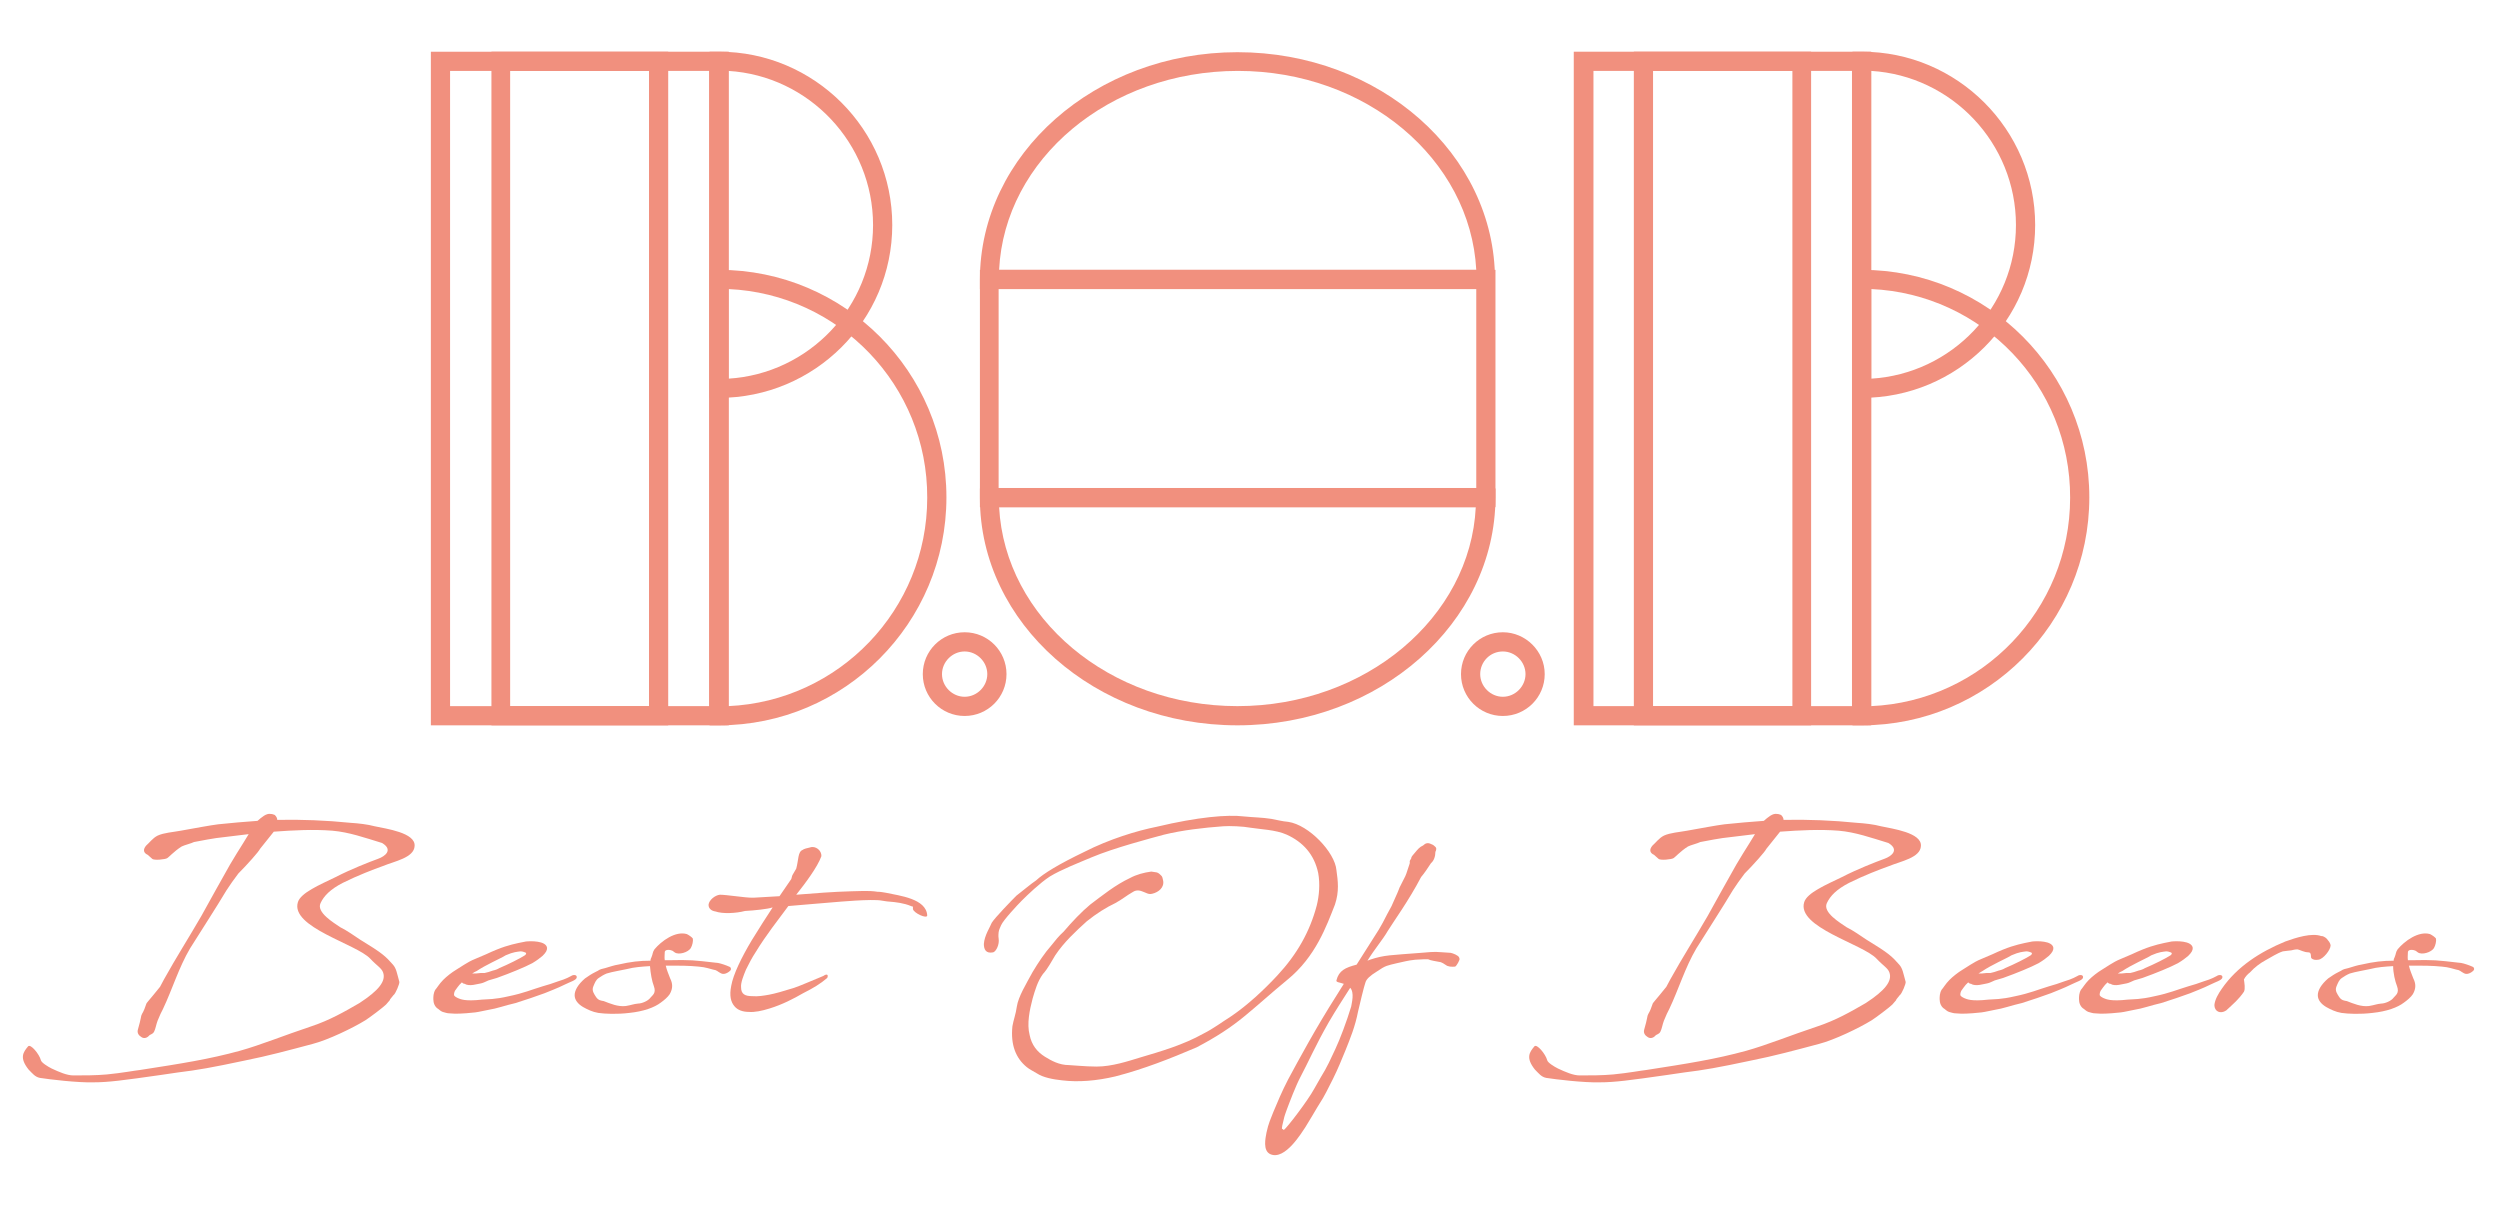 <?xml version="1.0" encoding="utf-8"?>
<!-- Generator: Adobe Illustrator 24.0.1, SVG Export Plug-In . SVG Version: 6.00 Build 0)  -->
<svg version="1.1" id="Layer_1" xmlns="http://www.w3.org/2000/svg" xmlns:xlink="http://www.w3.org/1999/xlink" x="0px" y="0px"
	 viewBox="0 0 507.7 246.3" style="enable-background:new 0 0 507.7 246.3;" xml:space="preserve">
<style type="text/css">
	.st0{fill:#f1907e;}
</style>
<path class="st0" d="M39.4,171c-0.6,0.3-1.9,0.6-2.5,0.9c-1.6,1-2.7,2.3-3,2.4c-0.3,0.2-2.6,0.5-3,0.1l-0.9-0.8
	c-0.9-0.4-1-1.1-0.3-1.9c0.6-0.5,1.3-1.5,2.3-2c1.3-0.6,3.1-0.7,4.7-1c2.8-0.5,6-1.1,7.6-1.3c2.7-0.3,5.4-0.5,8-0.7
	c0.8-0.7,1.8-1.6,2.7-1.4c0.3,0,0.5,0.1,0.8,0.2c0.3,0.3,0.5,0.6,0.5,1c5-0.1,10,0.1,14.9,0.6c1.6,0.1,3.4,0.3,4.9,0.7
	c2.3,0.5,8.3,1.3,8.1,4c-0.1,2.4-4.1,3.1-6.5,4.1c-1.7,0.6-5.1,1.9-8.1,3.4c-2.5,1.3-3.8,2.6-4.5,4.1c-0.9,1.9,2.7,4,4,4.9
	c1.4,0.7,2.8,1.7,4,2.5c4.6,2.8,5.2,3.4,6.7,5.1c0.7,0.8,0.8,1.7,1.3,3.5c0.1,0.3-0.8,2.5-1.2,2.7c-1.5,1.8,0.1,0.1-1.5,1.9
	c-0.6,0.6-3.4,2.7-4.2,3.2c-2.6,1.6-7.6,4-10.7,4.8c-4.9,1.3-8.9,2.4-13.9,3.4c-6.6,1.4-9.4,1.9-13.5,2.4l-3.4,0.5
	c-7.7,1.1-10.7,1.5-13.7,1.5c-3.2,0.1-9-0.6-10.9-0.9c-1-0.2-1.5-0.9-2.3-1.7c-1.9-2.4-1.1-3.5-0.1-4.7c0.5-0.6,2.3,1.6,2.6,2.8
	c0.1,0.5,1.4,1.3,2.2,1.7c1.5,0.7,3.1,1.4,4.4,1.4c2.2,0,4.6,0,6.8-0.2c3.1-0.3,5.7-0.8,6.7-0.9c8.4-1.3,14.1-2.2,20.3-3.9
	c4.3-1.2,8.9-3.1,14.6-5c3.6-1.2,6.6-2.9,9.7-4.7c4-2.6,5.4-4.5,4.8-6.2c-0.3-0.9-1.3-1.4-2.6-2.8c-2.8-3-16.3-6.4-14.7-11.5
	c0.6-1.9,4.4-3.5,7.7-5.1c3.1-1.6,6.7-3,8.6-3.7c1.4-0.5,3.1-1.8,0.8-3.2c-3.6-1.1-6.7-2.2-10.1-2.5c-3.9-0.3-7.8-0.1-11.9,0.2
	l-2.8,3.5c-0.2,0.5-2.6,3.2-4.4,5c-0.9,1.2-1.7,2.3-2.4,3.4c-1.9,3.2-5.4,8.6-7.4,11.8c-2.3,3.9-3.6,8.3-5.5,12.3l-0.5,1
	c-0.2,0.5-0.4,0.9-0.6,1.4c-0.3,0.8-0.4,1.6-0.7,2.2c-0.3,0.6-0.8,0.5-1.1,0.9c-0.5,0.5-1.1,0.5-1.5,0.2c-0.5-0.3-0.9-0.8-0.7-1.5
	c0.7-2.4,0.6-2.8,0.8-3.1c0.1-0.3,0.3-0.3,0.9-2.1c0-0.2,0.8-1,1.5-1.9l1.3-1.6l0.8-1.5c2.5-4.5,5-8.4,7.6-12.9
	c1.9-3.4,3.8-6.9,5.8-10.4c0.9-1.5,1.8-3,2.7-4.4l1.1-1.8l-6.6,0.8C43.2,170.3,41.4,170.6,39.4,171"/>
<path class="st0" d="M95.9,197.7h0.2c0.3,0,0.9,0,1.5-0.1c0.5,0,0.5,0,0.8,0l0.8-0.2l0.9-0.3c0.5-0.1,1-0.3,1.3-0.5
	c1.7-0.7,4.3-2,5.2-2.6c0.5-0.4,0.1-0.6,0-0.6c-0.5-0.2-0.8-0.2-0.9-0.2c-0.7,0.1-1.4,0.1-3,0.8c-0.3,0.2-0.9,0.5-1.3,0.7l-1.4,0.7
	c-1.2,0.6-2.3,1.2-3.2,1.8C96.5,197.3,96.2,197.5,95.9,197.7 M94.4,199.8c-0.3,0-0.5-0.2-0.6-0.3l-0.5,0.5c-0.2,0.2-0.6,0.8-0.9,1.2
	c-0.2,0.4-0.2,0.7-0.2,0.8c0,0.3,0.4,0.5,0.8,0.7c0.5,0.2,1.4,0.7,4.9,0.3c1.2-0.1,2.5,0,5.5-0.7c2.9-0.6,4.5-1.3,6.8-2
	c1.1-0.3,2-0.6,3.1-1c1.7-0.5,2.5-1,2.7-1.1c0.4-0.3,1.3-0.3,1.1,0.4c-0.2,0.5-1.3,0.8-2.3,1.3c-1.6,0.8-3.5,1.5-4.2,1.8
	c-1.9,0.7-3.7,1.3-5.9,2c-2.2,0.5-3.7,1.1-5.6,1.4c-0.6,0.1-1.8,0.4-2.6,0.5c-2.8,0.3-4,0.3-5.1,0.2c-0.7,0-1-0.2-1.5-0.3
	c-0.5-0.2-0.6-0.4-0.9-0.6c-0.7-0.4-1-1.2-1-2c0-0.5,0-1.2,0.4-1.9c0.3-0.3,0.8-1.2,1.6-2c0.7-0.7,1.7-1.5,2.7-2.1
	c1.4-0.9,1.9-1.2,2.6-1.6c0.7-0.4,1.6-0.7,3.4-1.5c3.2-1.5,4.8-1.9,6.6-2.3l1.5-0.3c0.9-0.1,4.1-0.2,4.3,1.3c0,0.5-0.2,0.9-0.9,1.6
	c-0.6,0.5-1.1,0.9-2.1,1.5c-1.5,0.8-4.4,2-7.2,3c-0.4,0.1-1,0.3-1.7,0.5c-0.5,0.2-1,0.5-1.5,0.6C97,199.8,95.3,200.4,94.4,199.8"/>
<path class="st0" d="M132,196.2c-1.6,0.1-3.2,0.2-4.7,0.6c-1.3,0.3-2.8,0.5-4.1,0.9c-0.5,0.2-1.2,0.6-1.6,0.9
	c-0.6,0.4-0.8,1-1.1,1.7c-0.4,0.9,0.2,1.6,0.5,2.1c0.5,0.8,1.1,0.8,1.6,0.9c1.3,0.5,2.9,1.2,4.5,1c1.2-0.2,1.5-0.4,2.5-0.5
	c0.7,0,2-0.5,2.5-1.2c0.4-0.5,1.2-0.9,0.7-2.3C132.4,199.3,132.1,197.6,132,196.2 M122.9,196.6c1-0.3,1.9-0.6,2.6-0.7
	c2.6-0.6,4.4-0.8,6.6-0.8c0-0.3,0.1-0.5,0.2-0.7c0.3-0.7,0.2-1,0.6-1.6c1.4-1.7,4.3-3.8,6.6-3.1c0.4,0.2,1,0.6,1.2,0.9
	c0.1,0.5-0.1,1.4-0.4,1.9c-0.5,0.9-2.5,1.5-3.3,0.9l-0.4-0.3c-0.3-0.2-1.5-0.4-1.6,0.2c0,0.6-0.1,1.1,0,1.7c0.2,0,0.5,0,0.7,0
	c4.6-0.1,5.2,0,9.6,0.5c0.6,0,1.5,0.3,2.3,0.6c0.5,0.2,0.8,0.3,0.8,0.5c0.2,0.4-0.3,0.7-0.6,0.9c-0.5,0.3-1,0.4-1.5,0.1
	c-0.6-0.3-0.7-0.6-1.5-0.7c-0.5-0.1-1.5-0.5-2.9-0.6c-1.9-0.2-4.2-0.2-5-0.2h-1.7c0.2,0.9,0.6,1.8,0.9,2.6c0.5,1,0.6,2-0.1,3.2
	c-0.4,0.6-1.1,1.2-1.8,1.7c-1.3,1-3.5,1.8-6.4,2.1c-2.5,0.3-4.9,0.2-6.3,0c-1.2-0.2-2.2-0.7-3.1-1.2c-1-0.6-1.7-1.4-1.7-2.4
	c0-1,0.7-2.2,2.1-3.4c0.9-0.6,1.1-0.8,2.3-1.4c0.5-0.2,0.4-0.3,1-0.5L122.9,196.6z"/>
<path class="st0" d="M153.1,182.3c1.7-0.1,3.4-0.2,5.2-0.3c0.7-1,1.5-2.2,2.4-3.5c0.1-0.4,0.2-0.8,0.3-0.9l0.7-1.2
	c0.5-1.8,0.3-3.4,1.3-3.8c0.2-0.2,1-0.4,1.5-0.5c1.1-0.4,2.4,0.6,2.3,1.8c-0.8,2.2-3.2,5.4-5.1,7.8c3.7-0.3,7.5-0.6,11.2-0.7
	c1.3,0,3.5-0.2,5.3,0.1c0.6,0,1.1,0.1,1.7,0.2c2.8,0.6,8.2,1.2,8.4,4.6c0,0.8-2.8-0.5-2.9-1.3c0-0.3,0-0.5,0-0.5
	c-0.1,0-0.2,0-0.4-0.1c-1.4-0.6-3.1-0.8-4.4-0.9c-0.4,0-1.4-0.2-1.5-0.2c-2-0.4-9.4,0.3-9.5,0.3c-3.2,0.3-6.4,0.5-9.5,0.8
	c-2,2.7-4.6,6-6.6,9.3c-0.8,1.2-1.4,2.4-2,3.6c-0.5,1.2-1.1,2.7-1,3.6c0,1.4,0.8,1.8,2.3,1.8c1.1,0.1,2.3-0.1,3.4-0.3
	c1.1-0.2,2.9-0.7,5.1-1.4c1.2-0.4,3.7-1.5,5.9-2.4c0.7-0.5,1.1-0.3,0.8,0.4c-1.4,1.2-2.9,2.1-4.9,3.1c-1.9,1.1-4.2,2.3-6.8,3.1
	c-1.6,0.5-3.1,0.8-4.2,0.7c-1.3,0-2.3-0.4-2.9-1.1c-0.8-0.9-1.1-2.2-0.7-4.2c0.4-2.3,2.1-5.8,4.2-9.3c1.4-2.3,2.9-4.6,4.2-6.6h-0.1
	h0c-0.8,0.3-3.6,0.6-5.5,0.7c-1.9,0.5-4.6,0.6-6,0.1c-0.8-0.1-1.4-0.6-1.4-1.3v-0.1c0.1-0.9,1.3-1.9,2.3-2c1.3,0,5.1,0.6,6.4,0.6
	C152.9,182.3,153,182.3,153.1,182.3"/>
<path class="st0" d="M234,181.5c-0.8,0.2-1.2-0.2-2.1-0.5c-0.8-0.3-1.4-0.2-2.1,0.3c-0.9,0.5-2,1.4-3.3,2.1
	c-1.9,0.9-3.8,2.1-5.8,3.7c-2.2,2-4.6,4.2-6.4,6.9c-0.8,1.3-1.5,2.7-2.5,3.8c-1.1,1.5-1.6,3.3-2.1,5c-0.6,2.3-1.2,5.1-0.6,7.4
	c0.4,2,1.5,3.4,3.1,4.4c1.3,0.8,2.9,1.7,4.9,1.7c0.5,0,3.3,0.3,5.6,0.3c3.1,0,6.4-1.1,8.7-1.8c4.4-1.3,8.9-2.6,13-4.9
	c2-1,3.7-2.3,5.6-3.5c3.4-2.3,6.7-5.4,9.4-8.3c4-4.3,6.6-8.9,8-14.2c0.5-2,0.7-4.4,0.3-6.6c-0.8-3.8-3.1-6.3-6.4-7.8
	c-2.2-1-5.5-1.1-7.3-1.4c-1.6-0.3-4.3-0.4-5.6-0.3c-4.1,0.3-8.3,0.8-12,1.7c-2.6,0.7-10.2,2.7-14.7,4.6c-2.6,1.1-6.2,2.5-8.5,3.9
	c-2,1.3-4.6,3.8-5.7,4.9c-0.8,0.8-3.8,4-4.2,5c-0.2,0.5-0.4,0.8-0.5,1.4c0,0.2-0.1,0.7,0,1.3c0.2,1.2-0.5,2.6-1.1,2.8
	c-1.5,0.3-1.9-0.6-1.9-1.7c0.1-1.7,1.3-3.5,1.6-4.3c0.6-1,4.1-4.6,5-5.5c0.8-0.6,3.2-2.6,4-3.1c1.5-1.4,4.6-3.3,9.8-5.8
	c5.1-2.6,10.7-4.3,14.7-5.1c8.4-2,14.4-2.5,17.7-2.1c2,0.2,3.7,0.2,5.6,0.5c1.1,0.2,2.2,0.5,3.4,0.6c4.2,0.6,9.5,6.2,9.8,9.8
	c0.3,2.2,0.6,4.3-0.3,7c-1.7,4.3-3.9,10.6-9.7,15.3c-3.4,2.8-6,5.2-8.7,7.4c-2.8,2.3-5.7,4.2-9.7,6.3c-5.4,2.3-10.7,4.4-16.5,5.9
	c-3.8,0.9-7.5,1.2-10.8,0.8c-1.9-0.2-3.9-0.6-5.1-1.4c-0.8-0.5-1.5-0.8-2.1-1.3c-2.2-1.8-3.3-4.5-2.9-8.3c0.2-1.2,0.7-2.5,0.9-4
	c0.3-2,1.9-4.6,3.2-7c1.2-2,2.4-3.8,3.8-5.4c0.8-1,1.5-1.9,2.5-2.8c1.7-2,3.7-4.1,5.4-5.5c2.4-1.8,5.1-4,8.1-5.4
	c1.3-0.7,2.8-1.1,4.3-1.3c1,0.2,1.2,0,1.9,0.7c0.4,0.3,0.4,0.7,0.5,1.1C236.5,180.2,235.3,181.2,234,181.5"/>
<path class="st0" d="M274.2,200.6c-1.4,2.2-2.9,4.5-4.3,6.9c-2.7,4.7-4.3,8.4-5.8,11.2c-1,1.9-2.2,5.1-2.8,6.7
	c-0.5,1.4-0.5,1.4-0.9,3.2c-0.2,1,0.1,0.5,0.3,0.9c0.7-0.5,4.9-6,6.2-8.4c2.5-4.5,1.9-2.9,4.3-8.1c0.9-1.9,2.3-5.6,3.2-8.6
	C274.5,203.7,275.1,201.6,274.2,200.6 M291.5,173c0,0.9-0.3,1.8-0.9,2.3c-0.6,0.9-1.3,2-2,2.8c-2.5,4.8-5.7,9.2-6.8,11
	c-0.9,1.6-2.7,3.7-4.1,6l0.5-0.2c3-1,4.2-0.9,10.4-1.4c3.5-0.3,2.5-0.2,6,0c0.5,0.1,1.5,0.5,1.7,0.9l0.1,0.3
	c0.1,0.2-0.6,1.5-0.9,1.6c0,0-0.9,0.1-1.4-0.1c-0.3,0-0.9-0.6-1.5-0.8c-0.9-0.2-2-0.3-2.6-0.6c-0.5,0-1.1,0-2.6,0.1
	c-1.8,0.2-2.2,0.4-3.7,0.7c-2,0.5-2.2,0.4-4.1,1.7c-1.3,0.8-2.1,1.5-2.3,2.2c-0.3,0.8-1.2,4.6-1.5,5.9c-0.6,3.1-1.6,5.5-2.6,8
	c-0.7,1.7-1.5,3.7-2.5,5.7c-2.3,4.6-2,3.8-3.2,5.8c-0.6,1-1.4,2.4-2.4,4c-0.7,1-4.1,6.8-7.1,5.5c-1.6-0.7-1-3.3-0.8-4.4
	c0.4-1.9,0.9-2.9,1.4-4.2c0.8-1.9,1.7-4.1,3-6.6c2.1-3.9,5.6-10.4,9.8-17c0.5-0.8,1-1.6,1.5-2.4c-0.8-0.3-1.6-0.3-1.5-0.7
	c0.5-2,1.8-2.6,4.1-3.2l4.5-7.1l0.8-1.4c0.6-1.2,1.2-2.3,1.8-3.4l1.2-2.7c0.6-1.4,0.1-0.5,1.2-2.6c0.7-1.3,0.5-1.1,1.2-3.1
	c0.3-0.8-0.2-0.4,0.4-1.3c0-0.2,0-0.3,0.8-1.2c0.5-0.6,0.9-1.1,1.6-1.4c0.5-0.5,1-0.6,1.6-0.3c0.3,0.1,0.5,0.2,0.8,0.5
	C291.8,172.2,291.7,172.6,291.5,173"/>
<path class="st0" d="M345.3,171c-0.6,0.3-1.9,0.6-2.5,0.9c-1.6,1-2.7,2.3-3,2.4c-0.3,0.2-2.6,0.5-3,0.1l-0.9-0.8
	c-0.9-0.4-1-1.1-0.3-1.9c0.6-0.5,1.3-1.5,2.3-2c1.3-0.6,3.1-0.7,4.7-1c2.8-0.5,6-1.1,7.6-1.3c2.7-0.3,5.4-0.5,8-0.7
	c0.8-0.7,1.8-1.6,2.7-1.4c0.3,0,0.5,0.1,0.8,0.2c0.3,0.3,0.5,0.6,0.5,1c5-0.1,10,0.1,14.9,0.6c1.6,0.1,3.4,0.3,4.9,0.7
	c2.3,0.5,8.3,1.3,8.1,4c-0.1,2.4-4.1,3.1-6.5,4.1c-1.7,0.6-5.1,1.9-8.1,3.4c-2.5,1.3-3.8,2.6-4.5,4.1c-0.9,1.9,2.7,4,4,4.9
	c1.4,0.7,2.8,1.7,4,2.5c4.6,2.8,5.2,3.4,6.7,5.1c0.7,0.8,0.8,1.7,1.3,3.5c0.1,0.3-0.8,2.5-1.2,2.7c-1.5,1.8,0.1,0.1-1.5,1.9
	c-0.6,0.6-3.4,2.7-4.2,3.2c-2.6,1.6-7.6,4-10.7,4.8c-4.9,1.3-8.9,2.4-13.9,3.4c-6.6,1.4-9.4,1.9-13.5,2.4l-3.4,0.5
	c-7.7,1.1-10.7,1.5-13.7,1.5c-3.2,0.1-9-0.6-10.9-0.9c-1-0.2-1.5-0.9-2.3-1.7c-1.9-2.4-1.1-3.5-0.1-4.7c0.5-0.6,2.3,1.6,2.6,2.8
	c0.1,0.5,1.4,1.3,2.2,1.7c1.5,0.7,3.1,1.4,4.4,1.4c2.2,0,4.6,0,6.8-0.2c3.1-0.3,5.7-0.8,6.7-0.9c8.4-1.3,14.1-2.2,20.3-3.9
	c4.3-1.2,8.9-3.1,14.6-5c3.6-1.2,6.6-2.9,9.7-4.7c4-2.6,5.4-4.5,4.8-6.2c-0.3-0.9-1.3-1.4-2.6-2.8c-2.8-3-16.3-6.4-14.7-11.5
	c0.6-1.9,4.4-3.5,7.7-5.1c3.1-1.6,6.7-3,8.6-3.7c1.4-0.5,3.1-1.8,0.8-3.2c-3.6-1.1-6.7-2.2-10.1-2.5c-3.9-0.3-7.8-0.1-11.9,0.2
	l-2.8,3.5c-0.2,0.5-2.6,3.2-4.4,5c-0.9,1.2-1.7,2.3-2.4,3.4c-1.9,3.2-5.4,8.6-7.4,11.8c-2.3,3.9-3.6,8.3-5.5,12.3l-0.5,1
	c-0.2,0.5-0.4,0.9-0.6,1.4c-0.3,0.8-0.4,1.6-0.7,2.2c-0.3,0.6-0.8,0.5-1.1,0.9c-0.5,0.5-1.1,0.5-1.5,0.2c-0.5-0.3-0.9-0.8-0.7-1.5
	c0.7-2.4,0.6-2.8,0.8-3.1c0.1-0.3,0.3-0.3,0.9-2.1c0-0.2,0.8-1,1.5-1.9l1.3-1.6l0.8-1.5c2.5-4.5,5-8.4,7.6-12.9
	c1.9-3.4,3.8-6.9,5.8-10.4c0.9-1.5,1.8-3,2.7-4.4l1.1-1.8l-6.6,0.8C349.1,170.3,347.3,170.6,345.3,171"/>
<path class="st0" d="M401.8,197.7h0.1c0.3,0,0.9,0,1.5-0.1c0.5,0,0.5,0,0.8,0l0.8-0.2l0.9-0.3c0.5-0.1,1-0.3,1.3-0.5
	c1.7-0.7,4.3-2,5.2-2.6c0.5-0.4,0.1-0.6,0-0.6c-0.5-0.2-0.8-0.2-0.9-0.2c-0.7,0.1-1.4,0.1-3,0.8c-0.3,0.2-0.9,0.5-1.3,0.7l-1.4,0.7
	c-1.2,0.6-2.3,1.2-3.2,1.8C402.4,197.3,402.1,197.5,401.8,197.7 M400.3,199.8c-0.3,0-0.5-0.2-0.6-0.3l-0.5,0.5
	c-0.2,0.2-0.6,0.8-0.9,1.2c-0.2,0.4-0.2,0.7-0.2,0.8c0,0.3,0.4,0.5,0.8,0.7c0.5,0.2,1.4,0.7,4.9,0.3c1.2-0.1,2.5,0,5.5-0.7
	c2.9-0.6,4.5-1.3,6.8-2c1.1-0.3,2-0.6,3.1-1c1.7-0.5,2.5-1,2.7-1.1c0.4-0.3,1.3-0.3,1.1,0.4c-0.2,0.5-1.3,0.8-2.3,1.3
	c-1.6,0.8-3.5,1.5-4.2,1.8c-1.9,0.7-3.7,1.3-5.9,2c-2.2,0.5-3.7,1.1-5.6,1.4c-0.6,0.1-1.8,0.4-2.6,0.5c-2.8,0.3-4,0.3-5.1,0.2
	c-0.7,0-1-0.2-1.5-0.3c-0.5-0.2-0.6-0.4-0.9-0.6c-0.7-0.4-1-1.2-1-2c0-0.5,0-1.2,0.4-1.9c0.3-0.3,0.8-1.2,1.6-2
	c0.7-0.7,1.7-1.5,2.7-2.1c1.4-0.9,1.9-1.2,2.6-1.6c0.7-0.4,1.6-0.7,3.4-1.5c3.2-1.5,4.8-1.9,6.6-2.3l1.5-0.3
	c0.9-0.1,4.1-0.2,4.3,1.3c0,0.5-0.2,0.9-0.9,1.6c-0.6,0.5-1.1,0.9-2.1,1.5c-1.5,0.8-4.4,2-7.2,3c-0.4,0.1-1,0.3-1.7,0.5
	c-0.5,0.2-1,0.5-1.5,0.6C402.9,199.8,401.2,200.4,400.3,199.8"/>
<path class="st0" d="M430.1,197.7h0.2c0.3,0,0.9,0,1.5-0.1c0.5,0,0.5,0,0.8,0l0.8-0.2l0.9-0.3c0.5-0.1,1-0.3,1.3-0.5
	c1.7-0.7,4.3-2,5.2-2.6c0.5-0.4,0.1-0.6,0-0.6c-0.5-0.2-0.8-0.2-0.9-0.2c-0.7,0.1-1.4,0.1-3,0.8c-0.3,0.2-0.9,0.5-1.3,0.7l-1.4,0.7
	c-1.2,0.6-2.3,1.2-3.2,1.8C430.7,197.3,430.4,197.5,430.1,197.7 M428.6,199.8c-0.3,0-0.5-0.2-0.6-0.3l-0.5,0.5
	c-0.2,0.2-0.6,0.8-0.9,1.2c-0.2,0.4-0.2,0.7-0.2,0.8c0,0.3,0.4,0.5,0.8,0.7c0.5,0.2,1.4,0.7,4.9,0.3c1.2-0.1,2.5,0,5.5-0.7
	c2.9-0.6,4.5-1.3,6.8-2c1.1-0.3,2-0.6,3.1-1c1.7-0.5,2.5-1,2.7-1.1c0.4-0.3,1.3-0.3,1.1,0.4c-0.2,0.5-1.3,0.8-2.3,1.3
	c-1.6,0.8-3.5,1.5-4.2,1.8c-1.9,0.7-3.7,1.3-5.9,2c-2.2,0.5-3.7,1.1-5.6,1.4c-0.6,0.1-1.8,0.4-2.6,0.5c-2.8,0.3-4,0.3-5.1,0.2
	c-0.7,0-1-0.2-1.5-0.3c-0.5-0.2-0.6-0.4-0.9-0.6c-0.7-0.4-1-1.2-1-2c0-0.5,0-1.2,0.4-1.9c0.3-0.3,0.8-1.2,1.6-2
	c0.7-0.7,1.7-1.5,2.7-2.1c1.4-0.9,1.9-1.2,2.6-1.6c0.7-0.4,1.6-0.7,3.4-1.5c3.2-1.5,4.8-1.9,6.6-2.3l1.5-0.3
	c0.9-0.1,4.1-0.2,4.3,1.3c0,0.5-0.2,0.9-0.9,1.6c-0.6,0.5-1.1,0.9-2.1,1.5c-1.5,0.8-4.4,2-7.2,3c-0.4,0.1-1,0.3-1.7,0.5
	c-0.5,0.2-1,0.5-1.5,0.6C431.1,199.8,429.5,200.4,428.6,199.8"/>
<path class="st0" d="M455.7,198.9c0.1,0.8,0.3,1.9,0,2.5c-1.1,1.6-2.1,2.4-3.6,3.8c-1.2,0.8-2.4,0.2-2.4-1.1
	c0.1-1.1,0.8-2.3,1.5-3.3c3.1-4.5,7.8-7.5,12.9-9.6c2.2-0.8,5.4-1.8,7.3-1.1c0.1,0,0.2,0,0.2,0c0.4,0.1,0.9,0.4,1.2,0.9
	c0.3,0.3,0.5,0.8,0.5,1c0,0.9-1.5,2.8-2.5,2.9c-0.6,0.1-1.1,0-1.4-0.3c-0.2-0.2,0.1-1.2-0.6-1.2c-0.9,0-1.7-0.5-2.2-0.6
	c-0.5,0-0.9,0.1-1.3,0.2c-0.6,0.1-1.2,0.1-1.7,0.2c-1.2,0.4-2.4,1.2-3.5,1.8c-1.1,0.6-2.2,1.4-3.2,2.5
	C456.5,197.8,456,198.3,455.7,198.9"/>
<path class="st0" d="M486,196.2c-1.6,0.1-3.2,0.2-4.7,0.6c-1.3,0.3-2.8,0.5-4.1,0.9c-0.5,0.2-1.2,0.6-1.6,0.9
	c-0.6,0.4-0.8,1-1.1,1.7c-0.4,0.9,0.2,1.6,0.5,2.1c0.5,0.8,1.1,0.8,1.6,0.9c1.3,0.5,2.9,1.2,4.5,1c1.2-0.2,1.5-0.4,2.5-0.5
	c0.7,0,2-0.5,2.5-1.2c0.4-0.5,1.2-0.9,0.7-2.3C486.4,199.3,486,197.6,486,196.2 M476.9,196.6c1-0.3,1.9-0.6,2.6-0.7
	c2.6-0.6,4.4-0.8,6.6-0.8c0-0.3,0.1-0.5,0.2-0.7c0.3-0.7,0.2-1,0.6-1.6c1.4-1.7,4.3-3.8,6.6-3.1c0.4,0.2,1,0.6,1.2,0.9
	c0.1,0.5-0.1,1.4-0.4,1.9c-0.5,0.9-2.5,1.5-3.3,0.9l-0.4-0.3c-0.3-0.2-1.5-0.4-1.6,0.2c0,0.6-0.1,1.1,0,1.7c0.2,0,0.5,0,0.7,0
	c4.6-0.1,5.2,0,9.6,0.5c0.6,0,1.5,0.3,2.3,0.6c0.5,0.2,0.8,0.3,0.8,0.5c0.2,0.4-0.3,0.7-0.6,0.9c-0.5,0.3-1,0.4-1.5,0.1
	c-0.6-0.3-0.7-0.6-1.5-0.7c-0.5-0.1-1.5-0.5-2.9-0.6c-1.9-0.2-4.2-0.2-5-0.2h-1.7c0.2,0.9,0.6,1.8,0.9,2.6c0.5,1,0.6,2-0.1,3.2
	c-0.4,0.6-1.1,1.2-1.8,1.7c-1.3,1-3.5,1.8-6.4,2.1c-2.5,0.3-4.9,0.2-6.3,0c-1.2-0.2-2.2-0.7-3.1-1.2c-1-0.6-1.7-1.4-1.7-2.4
	c0-1,0.7-2.2,2.1-3.4c0.9-0.6,1.1-0.8,2.3-1.4c0.5-0.2,0.4-0.3,1-0.5L476.9,196.6z"/>
<path class="st0" d="M380,14.4v62.5c16.4-1,29.4-14.6,29.4-31.2C409.4,29.1,396.4,15.4,380,14.4 M378.1,80.8h-1.9V10.5h1.9
	c19.4,0,35.2,15.8,35.2,35.2C413.3,65.1,397.5,80.8,378.1,80.8"/>
<path class="st0" d="M380,58.7v84.7c22.5-1,40.4-19.6,40.4-42.3C420.5,78.3,402.5,59.7,380,58.7 M378.1,147.3h-1.9V54.8h1.9
	c25.5,0,46.2,20.7,46.2,46.2C424.3,126.5,403.6,147.3,378.1,147.3"/>
<path class="st0" d="M335.7,143.4h40.4V14.4h-40.4V143.4z M380,147.3h-48.2V10.5H380V147.3z"/>
<path class="st0" d="M323.5,143.4H364V14.4h-40.4V143.4z M367.8,147.3h-48.2V10.5h48.2V147.3z"/>
<path class="st0" d="M305.2,128.4c-4.7,0-8.5,3.8-8.5,8.5s3.8,8.5,8.5,8.5c4.7,0,8.5-3.8,8.5-8.5S309.8,128.4,305.2,128.4
	 M305.2,132.3c2.5,0,4.6,2.1,4.6,4.6c0,2.5-2.1,4.6-4.6,4.6c-2.5,0-4.6-2.1-4.6-4.6C300.6,134.4,302.6,132.3,305.2,132.3"/>
<path class="st0" d="M195.9,128.4c-4.7,0-8.5,3.8-8.5,8.5s3.8,8.5,8.5,8.5c4.7,0,8.5-3.8,8.5-8.5S200.6,128.4,195.9,128.4
	 M195.9,132.3c2.5,0,4.6,2.1,4.6,4.6c0,2.5-2.1,4.6-4.6,4.6c-2.5,0-4.6-2.1-4.6-4.6C191.3,134.4,193.4,132.3,195.9,132.3"/>
<path class="st0" d="M202.9,54.8h96.9c-1.2-22.5-22.4-40.4-48.4-40.4C225.3,14.4,204,32.3,202.9,54.8 M303.6,58.7H199v-1.9
	c0-25.5,23.5-46.2,52.3-46.2c28.9,0,52.3,20.7,52.3,46.2V58.7z"/>
<path class="st0" d="M202.9,103c1.2,22.5,22.4,40.4,48.4,40.4c26,0,47.3-18,48.4-40.4H202.9z M251.3,147.3
	c-28.9,0-52.3-20.7-52.3-46.2v-1.9h104.7v1.9C303.6,126.5,280.2,147.3,251.3,147.3"/>
<path class="st0" d="M202.8,99.1h97V58.7h-97V99.1z M303.6,103H199V54.8h104.7V103z"/>
<path class="st0" d="M147.9,14.4v62.5c16.4-1,29.4-14.6,29.4-31.2C177.3,29.1,164.3,15.4,147.9,14.4 M146,80.8h-1.9V10.5h1.9
	c19.4,0,35.2,15.8,35.2,35.2C181.2,65.1,165.4,80.8,146,80.8"/>
<path class="st0" d="M147.9,58.7v84.7c22.5-1,40.4-19.6,40.4-42.3C188.4,78.3,170.4,59.7,147.9,58.7 M146,147.3h-1.9V54.8h1.9
	c25.5,0,46.2,20.7,46.2,46.2C192.2,126.5,171.5,147.3,146,147.3"/>
<path class="st0" d="M103.6,143.4h40.4V14.4h-40.4V143.4z M147.9,147.3H99.8V10.5h48.2V147.3z"/>
<path class="st0" d="M91.4,143.4h40.4V14.4H91.4V143.4z M135.7,147.3H87.5V10.5h48.2V147.3z"/>
</svg>
